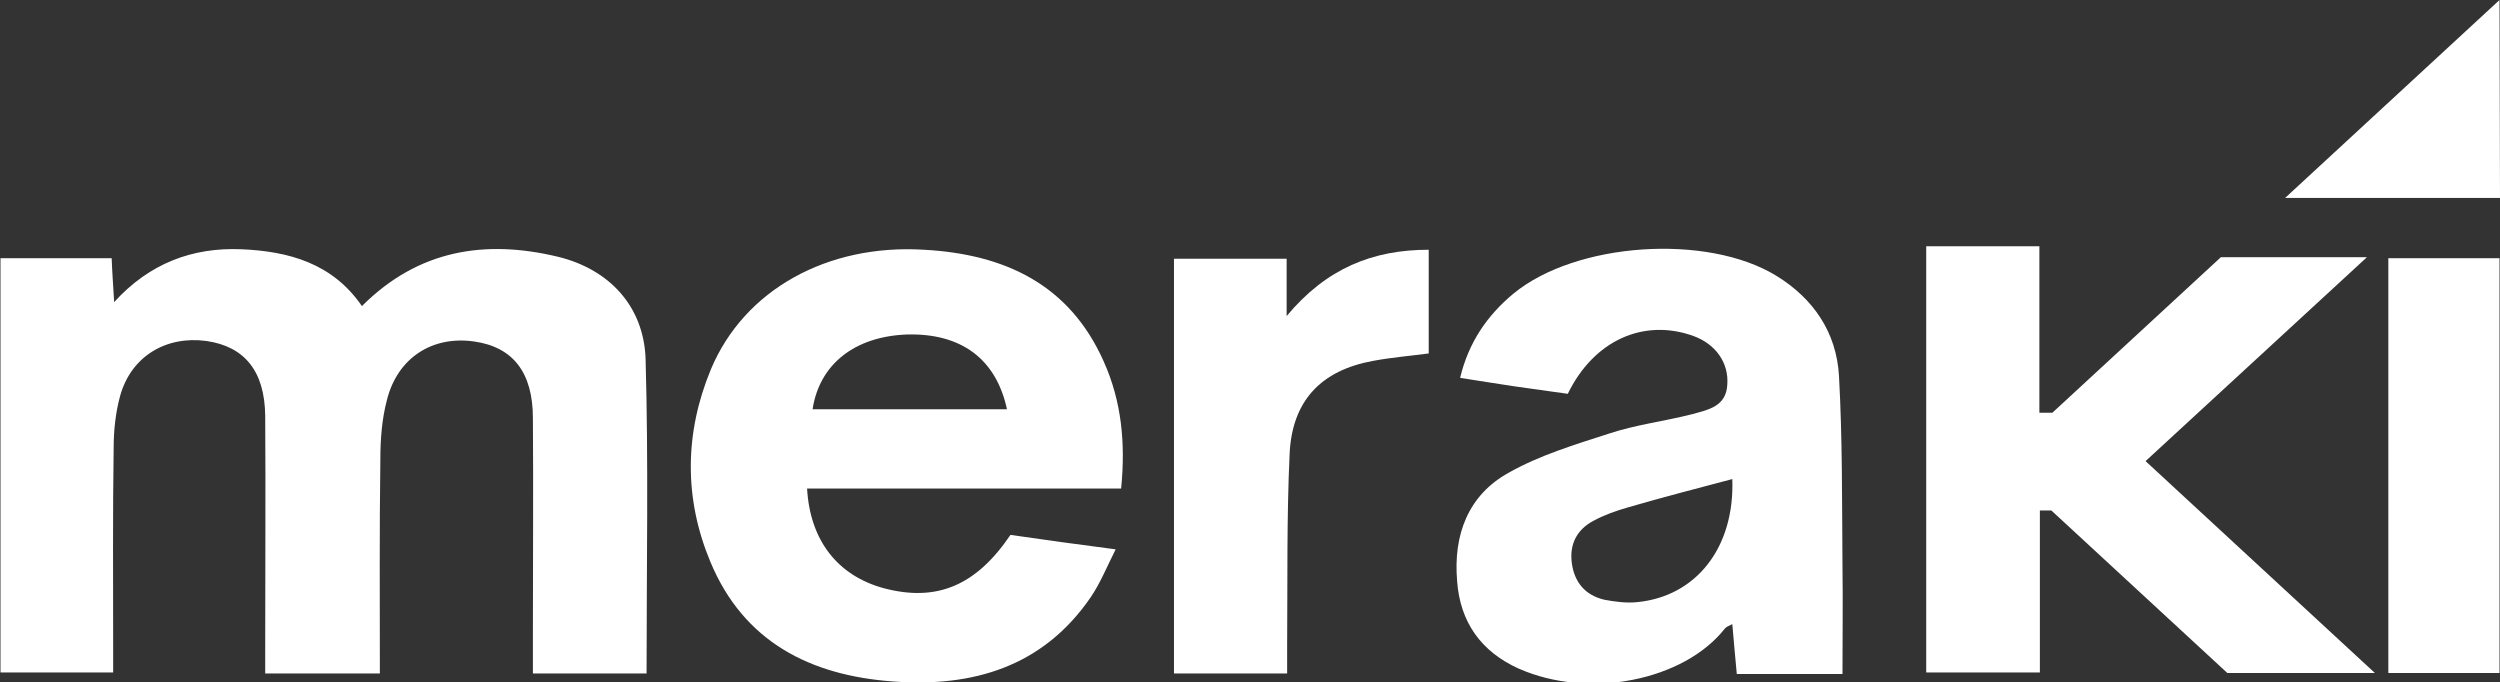 <?xml version="1.0" encoding="UTF-8"?> <!-- Generator: Adobe Illustrator 26.4.1, SVG Export Plug-In . SVG Version: 6.00 Build 0) --> <svg xmlns="http://www.w3.org/2000/svg" xmlns:xlink="http://www.w3.org/1999/xlink" id="Layer_1" x="0px" y="0px" viewBox="0 0 501.5 136.9" style="enable-background:new 0 0 501.5 136.9;" xml:space="preserve"><rect x="0" y="0" width="501.5" height="136.9" fill="#333333" stroke="none"/> <style type="text/css"> .st0{fill:#FFFFFF;} </style> <g> <path class="st0" d="M111.9,51.5c-14.6-3.5-28-1.4-39.3,9.9c-5.9-8.6-14.7-11-24.2-11.4c-9.8-0.4-18.4,2.8-25.5,10.6 c-0.2-3.5-0.4-6-0.5-8.8c-7.6,0-14.8,0-22.3,0c0,27.9,0,55.5,0,83.1c7.6,0,14.9,0,22.6,0c0-1.9,0-3.5,0-5c0-13.4-0.1-26.8,0.1-40.1 c0-3.5,0.4-7.1,1.3-10.4c2.2-7.9,9.2-12.1,17.3-11c7.7,1.1,11.7,6.1,11.8,15c0.1,15.6,0,31.2,0,46.8c0,1.6,0,3.2,0,4.9 c7.9,0,15.3,0,23,0c0-14.5-0.1-28.8,0.1-43c0-3.9,0.3-8,1.3-11.8c2.1-8.5,9.1-13,17.5-11.8c7.8,1.1,11.8,6.2,11.8,15.4 c0.1,14.3,0,28.5,0,42.8c0,2.8,0,5.5,0,8.4c7.8,0,15.2,0,22.8,0c0-21.3,0.4-42.3-0.2-63.2C129.1,61.4,122.2,54,111.9,51.5z"></path> <path class="st0" d="M185.4,50.1c-19.4-1.2-36.1,8-42.8,24c-5.3,12.8-5.4,25.9-0.1,38.6c6.7,16.1,20.1,22.8,36.6,24 c16,1.2,30.1-2.9,39.7-16.9c1.9-2.8,3.2-6,5-9.6c-7.6-1-14.3-1.9-21.1-2.9c-6.9,10.2-14.8,13.5-25.4,10.7 c-9.2-2.5-14.8-9.5-15.4-20c21,0,41.9,0,63,0c0.9-9.1,0.1-17.5-3.5-25.5C214.5,57,201.5,51,185.4,50.1z M163,82.1 c1.4-9.1,8.5-14.6,18.9-15c10.8-0.3,17.9,4.8,20.1,15C188.8,82.1,175.9,82.1,163,82.1z"></path> <path class="st0" d="M368.9,75.4c-0.5-8.7-5.1-15.5-12.6-20.1c-13.9-8.5-40.2-6.7-52.7,3.6c-5.3,4.4-9,9.8-10.7,16.9 c4,0.6,7.4,1.2,10.9,1.7c3.6,0.5,7.2,1,10.7,1.5c5.2-10.7,15.2-15.2,25.2-11.6c4.4,1.6,7.1,5.3,6.8,9.7c-0.2,4.5-3.9,5.1-7.1,6 c-5.5,1.4-11.3,2.1-16.7,3.9c-6.8,2.2-13.8,4.3-20,7.8c-8.2,4.5-11.2,12.5-10.4,21.8c0.6,8.2,4.8,14.1,12.3,17.5 c14.2,6.3,33.2,2.4,41.4-8c0.3-0.4,0.8-0.5,1.5-0.9c0.3,3.6,0.6,6.7,0.9,10c7.7,0,15,0,21.2,0c0-7.4,0.1-14.5,0-21.7 C369.5,100.7,369.6,88,368.9,75.4z M328.3,120.8c-2.1,0.2-4.4-0.1-6.5-0.5c-3.8-0.9-6-3.5-6.5-7.4c-0.5-3.8,1.1-6.7,4.3-8.4 c2.2-1.2,4.5-2,6.9-2.7c6.9-2,13.8-3.8,21-5.7C348,109.9,340.2,119.7,328.3,120.8z"></path> <path class="st0" d="M258.1,63.4c0-4.8,0-8.2,0-11.5c-7.9,0-15.2,0-22.6,0c0,27.9,0,55.4,0,83.2c7.6,0,14.9,0,22.7,0 c0-1.8,0-3.5,0-5.3c0.1-12.9-0.1-25.9,0.5-38.8c0.5-10.6,6.3-16.7,16.7-18.6c3.7-0.7,7.5-1,11.2-1.5c0-7.1,0-13.8,0-20.8 C275.4,50.1,266.1,53.8,258.1,63.4z"></path> <path class="st0" d="M479.1,135c7.7,0,14.9,0,22.3,0c0-27.8,0-55.4,0-83.2c-7.5,0-14.8,0-22.3,0C479.1,79.7,479.1,107.4,479.1,135z "></path> <polygon class="st0" points="501.4,0 458.4,39.7 501.5,39.7 "></polygon> <path class="st0" d="M474.8,51.6h-29.3l-33.8,31.2h-2.6c0-22.2,0-9.9,0-33.4c-7.8,0-15.1,0-22.7,0c0,41.3,0,44.2,0,85.5 c7.6,0,15,0,22.8,0c0-10.6,0-20.9,0-32.5h2.3l35.3,32.6h29.6l-46-42.5L474.8,51.6z"></path> </g> </svg> 